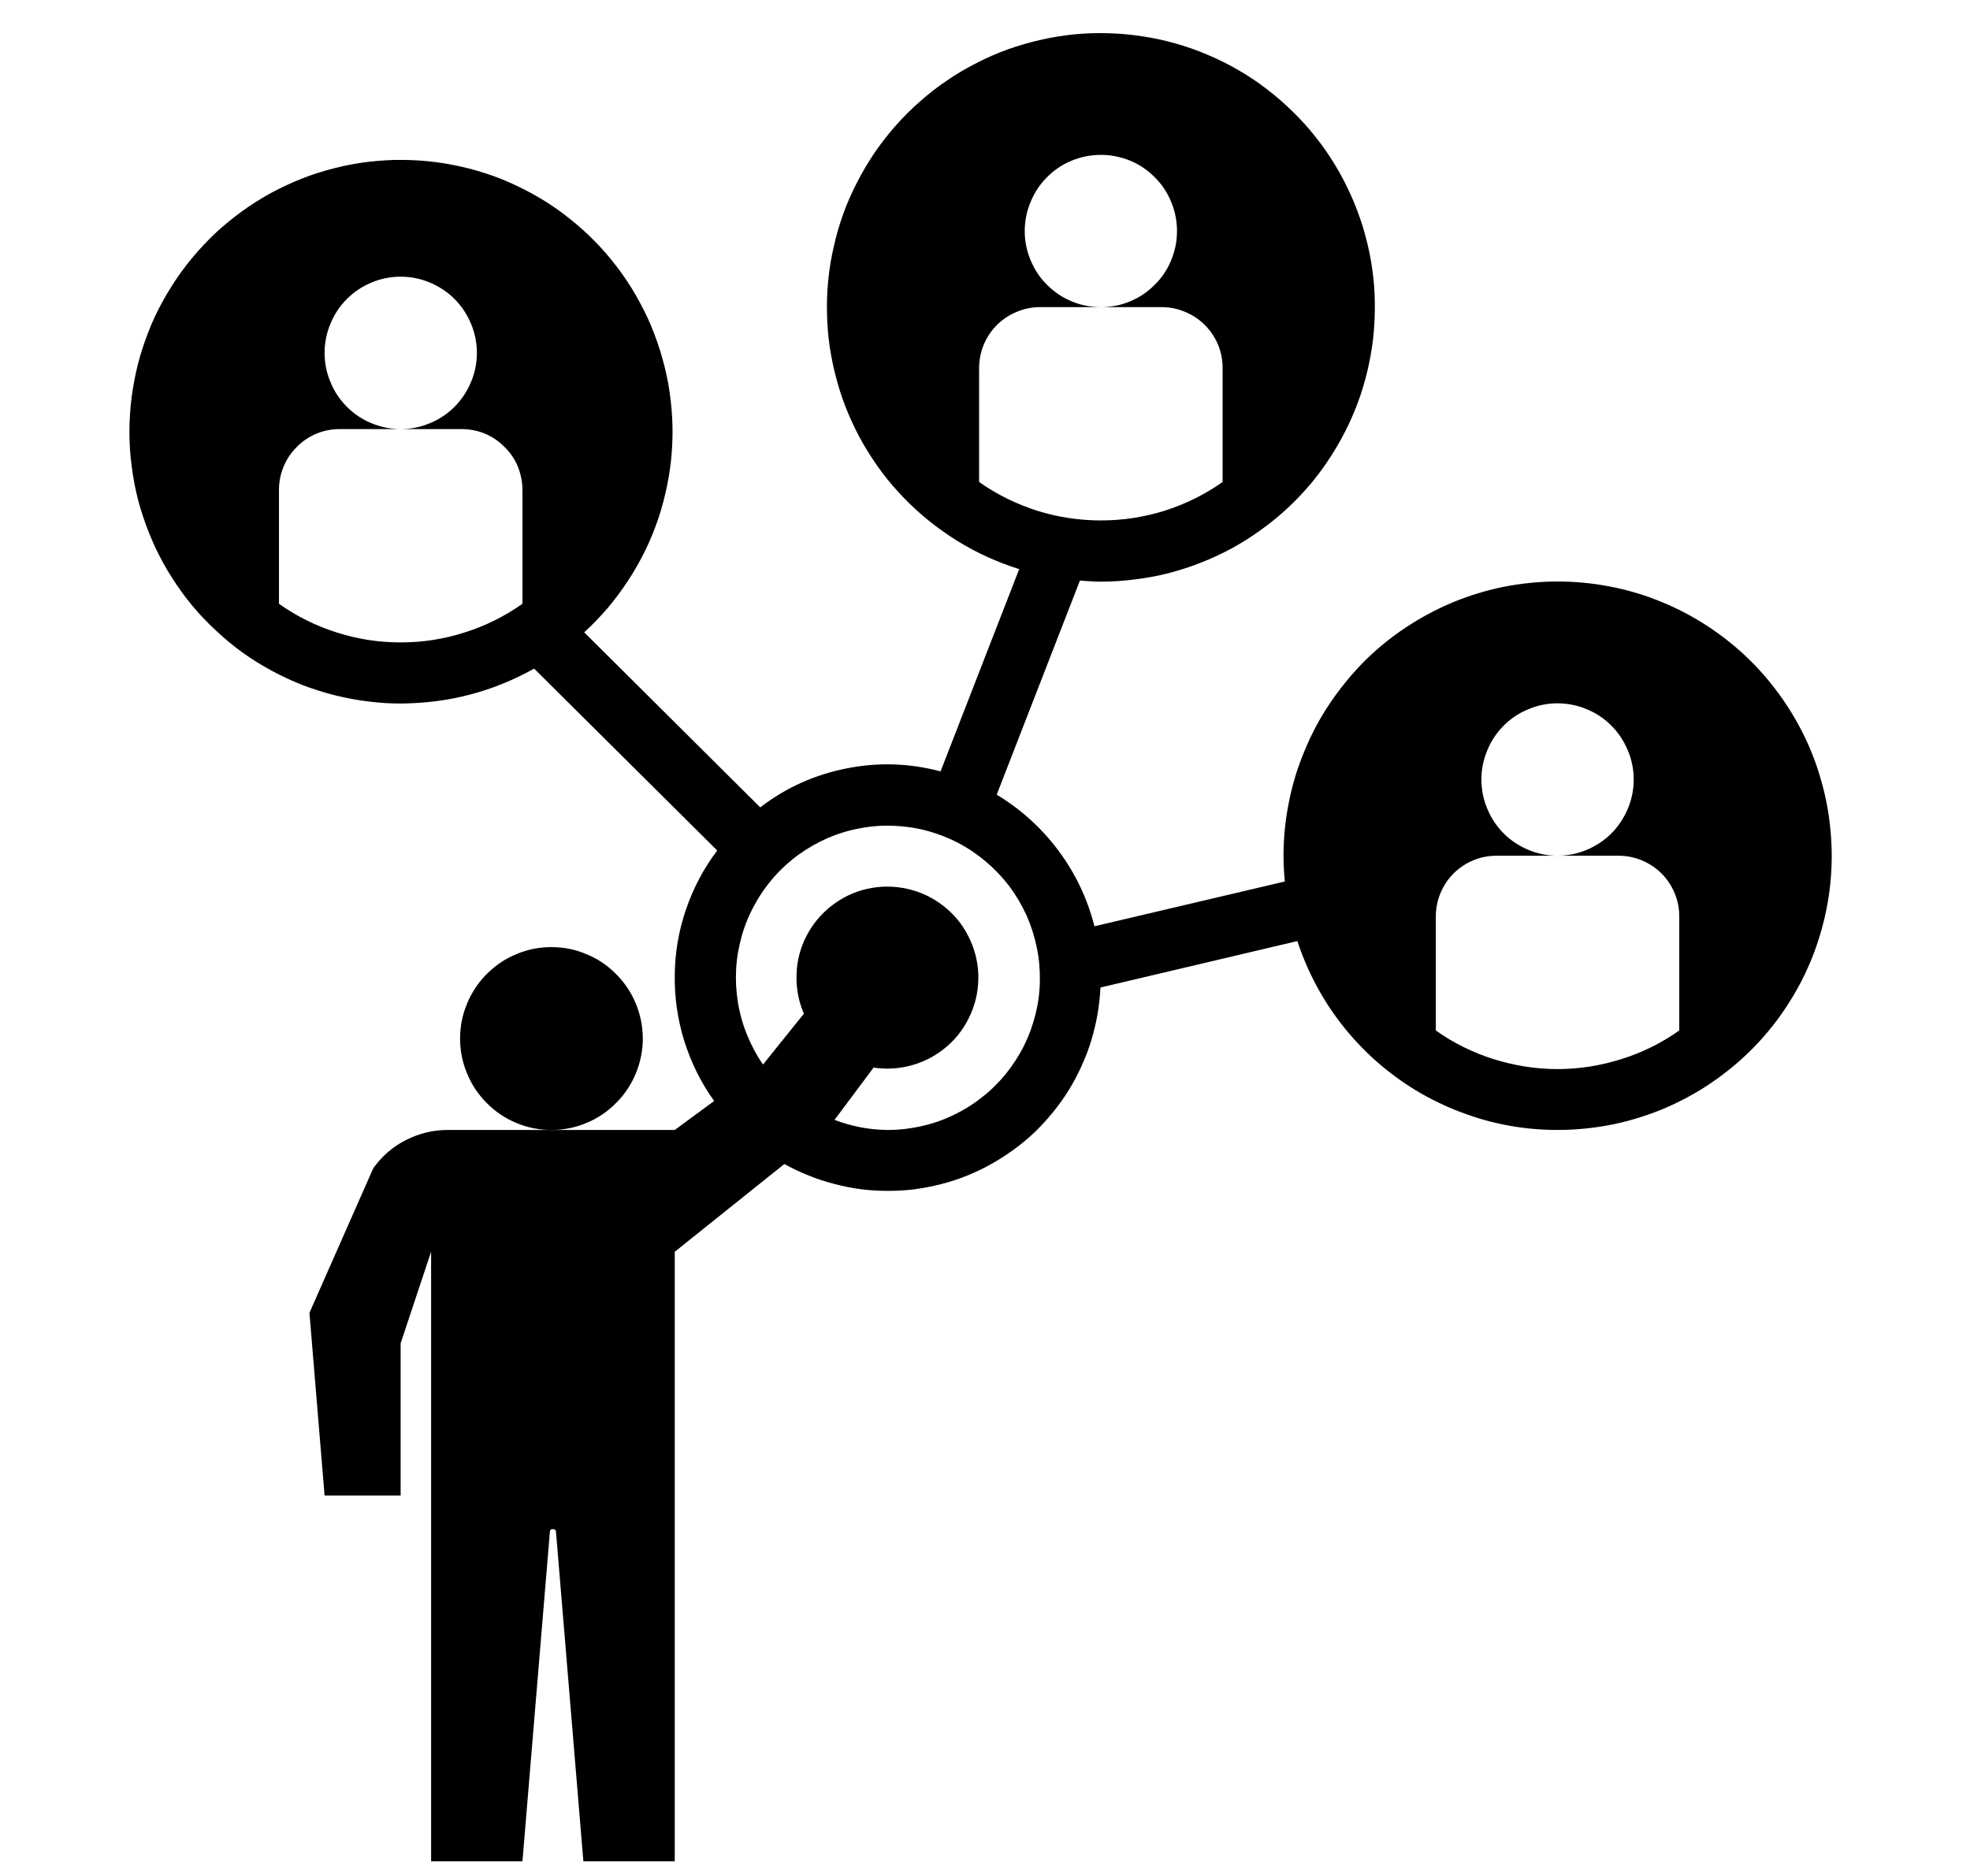 <svg xmlns="http://www.w3.org/2000/svg" xmlns:xlink="http://www.w3.org/1999/xlink" width="63" zoomAndPan="magnify" viewBox="0 0 47.25 45" height="60" preserveAspectRatio="xMidYMid meet" version="1.2"><defs><clipPath id="07f68c64aa"><path d="M 3 0.352 L 44 0.352 L 44 44.648 L 3 44.648 Z M 3 0.352 "/></clipPath></defs><g id="77a603927b"><g clip-rule="nonzero" clip-path="url(#07f68c64aa)"><path style=" stroke:none;fill-rule:nonzero;fill:#000000;fill-opacity:1;" d="M 37.355 13.949 C 36.926 13.949 36.5 13.992 36.074 14.074 C 35.652 14.16 35.242 14.285 34.844 14.449 C 34.445 14.617 34.066 14.82 33.707 15.059 C 33.348 15.297 33.016 15.57 32.711 15.875 C 32.406 16.184 32.137 16.516 31.895 16.875 C 31.656 17.23 31.453 17.609 31.289 18.012 C 31.121 18.41 30.996 18.82 30.914 19.242 C 30.828 19.668 30.785 20.094 30.785 20.527 C 30.785 20.734 30.797 20.941 30.816 21.145 L 26.25 22.219 C 26.082 21.559 25.797 20.957 25.391 20.41 C 24.984 19.863 24.488 19.414 23.906 19.062 L 25.902 13.926 C 26.07 13.938 26.234 13.953 26.406 13.953 C 26.676 13.953 26.949 13.934 27.223 13.898 C 27.492 13.867 27.762 13.816 28.023 13.75 C 28.289 13.68 28.551 13.598 28.805 13.496 C 29.059 13.398 29.305 13.281 29.547 13.152 C 29.785 13.02 30.016 12.875 30.238 12.715 C 30.461 12.555 30.672 12.383 30.871 12.199 C 31.074 12.012 31.262 11.812 31.438 11.605 C 31.613 11.395 31.773 11.176 31.922 10.945 C 32.07 10.715 32.203 10.477 32.324 10.23 C 32.441 9.984 32.547 9.73 32.633 9.473 C 32.719 9.215 32.789 8.949 32.844 8.684 C 32.898 8.414 32.938 8.145 32.957 7.871 C 32.977 7.598 32.98 7.324 32.969 7.051 C 32.957 6.777 32.926 6.508 32.879 6.238 C 32.832 5.969 32.766 5.703 32.688 5.441 C 32.605 5.18 32.512 4.926 32.398 4.676 C 32.285 4.426 32.16 4.184 32.016 3.949 C 31.875 3.715 31.719 3.492 31.547 3.277 C 31.379 3.062 31.195 2.863 31 2.672 C 30.805 2.48 30.598 2.301 30.383 2.137 C 30.164 1.969 29.938 1.816 29.699 1.68 C 29.465 1.543 29.219 1.422 28.969 1.316 C 28.715 1.207 28.461 1.117 28.195 1.043 C 27.934 0.969 27.668 0.91 27.398 0.871 C 27.125 0.828 26.855 0.805 26.582 0.797 C 26.309 0.789 26.035 0.797 25.766 0.824 C 25.492 0.852 25.223 0.895 24.957 0.957 C 24.691 1.016 24.43 1.094 24.172 1.184 C 23.914 1.277 23.664 1.387 23.422 1.512 C 23.176 1.637 22.941 1.773 22.715 1.93 C 22.488 2.082 22.273 2.25 22.07 2.43 C 21.863 2.609 21.672 2.801 21.488 3.008 C 21.309 3.211 21.141 3.426 20.984 3.652 C 20.832 3.879 20.691 4.113 20.566 4.355 C 20.441 4.598 20.328 4.848 20.234 5.105 C 20.141 5.363 20.062 5.625 20.004 5.891 C 19.941 6.156 19.895 6.426 19.867 6.699 C 19.84 6.969 19.828 7.242 19.836 7.516 C 19.84 7.789 19.863 8.062 19.902 8.332 C 19.945 8.602 20 8.871 20.074 9.133 C 20.145 9.398 20.234 9.656 20.34 9.906 C 20.445 10.16 20.566 10.406 20.703 10.645 C 20.84 10.879 20.988 11.109 21.152 11.328 C 21.316 11.547 21.496 11.754 21.684 11.949 C 21.875 12.145 22.074 12.328 22.289 12.5 C 22.504 12.672 22.727 12.828 22.957 12.973 C 23.191 13.117 23.43 13.246 23.68 13.359 C 23.93 13.473 24.184 13.57 24.445 13.652 L 22.559 18.504 C 21.809 18.305 21.055 18.281 20.297 18.434 C 19.535 18.586 18.848 18.895 18.234 19.367 L 14.012 15.168 C 14.215 14.984 14.402 14.785 14.582 14.578 C 14.758 14.367 14.922 14.148 15.07 13.918 C 15.223 13.688 15.355 13.449 15.477 13.203 C 15.598 12.957 15.699 12.703 15.789 12.441 C 15.875 12.184 15.945 11.918 16 11.648 C 16.055 11.379 16.094 11.109 16.113 10.832 C 16.133 10.559 16.137 10.285 16.121 10.012 C 16.105 9.738 16.074 9.465 16.027 9.195 C 15.977 8.926 15.91 8.66 15.828 8.398 C 15.746 8.137 15.648 7.879 15.535 7.629 C 15.418 7.383 15.289 7.141 15.145 6.906 C 15 6.672 14.84 6.449 14.668 6.238 C 14.496 6.023 14.309 5.824 14.109 5.633 C 13.91 5.445 13.703 5.27 13.48 5.105 C 13.262 4.941 13.031 4.793 12.789 4.66 C 12.551 4.527 12.305 4.41 12.051 4.305 C 11.797 4.203 11.535 4.117 11.27 4.047 C 11.004 3.98 10.734 3.926 10.465 3.891 C 10.191 3.855 9.918 3.836 9.645 3.836 C 9.371 3.832 9.098 3.852 8.824 3.883 C 8.555 3.918 8.285 3.965 8.02 4.035 C 7.754 4.102 7.492 4.184 7.238 4.285 C 6.98 4.387 6.734 4.504 6.492 4.633 C 6.254 4.766 6.02 4.91 5.797 5.074 C 5.578 5.234 5.367 5.406 5.164 5.594 C 4.965 5.785 4.777 5.984 4.602 6.195 C 4.426 6.406 4.266 6.629 4.121 6.859 C 3.973 7.09 3.84 7.332 3.723 7.578 C 3.605 7.828 3.508 8.082 3.422 8.344 C 3.336 8.605 3.27 8.871 3.219 9.141 C 3.168 9.41 3.133 9.68 3.117 9.957 C 3.098 10.23 3.102 10.504 3.117 10.777 C 3.137 11.051 3.172 11.324 3.223 11.594 C 3.273 11.863 3.344 12.129 3.43 12.387 C 3.516 12.648 3.617 12.902 3.734 13.152 C 3.852 13.398 3.984 13.641 4.133 13.871 C 4.281 14.102 4.441 14.324 4.617 14.535 C 4.793 14.746 4.98 14.941 5.184 15.129 C 5.383 15.316 5.594 15.492 5.816 15.652 C 6.039 15.812 6.273 15.957 6.512 16.086 C 6.754 16.219 7.004 16.332 7.258 16.434 C 7.516 16.531 7.773 16.613 8.039 16.68 C 8.309 16.746 8.578 16.797 8.848 16.828 C 9.121 16.863 9.395 16.879 9.668 16.875 C 9.941 16.871 10.215 16.852 10.488 16.816 C 10.758 16.781 11.027 16.727 11.293 16.656 C 11.559 16.586 11.816 16.5 12.07 16.395 C 12.324 16.293 12.57 16.172 12.812 16.039 L 17.203 20.402 C 16.875 20.832 16.629 21.305 16.453 21.816 C 16.277 22.328 16.188 22.855 16.184 23.395 C 16.176 23.934 16.254 24.461 16.414 24.977 C 16.578 25.492 16.812 25.973 17.129 26.41 L 16.184 27.105 L 10.738 27.105 C 10.383 27.105 10.051 27.188 9.734 27.348 C 9.418 27.508 9.16 27.734 8.953 28.023 L 7.422 31.492 L 7.785 35.875 L 9.609 35.875 L 9.609 32.223 L 10.34 30.027 L 10.34 44.648 L 12.531 44.648 L 13.188 36.754 C 13.188 36.707 13.211 36.68 13.262 36.68 C 13.309 36.68 13.336 36.707 13.336 36.754 L 13.992 44.648 L 16.184 44.648 L 16.184 30.027 L 18.812 27.922 C 19.004 28.027 19.199 28.121 19.398 28.199 C 19.602 28.281 19.805 28.348 20.016 28.402 C 20.227 28.457 20.438 28.5 20.652 28.527 C 20.867 28.555 21.082 28.566 21.297 28.566 C 21.516 28.566 21.73 28.555 21.945 28.527 C 22.16 28.496 22.371 28.457 22.582 28.402 C 22.793 28.348 22.996 28.281 23.199 28.199 C 23.398 28.117 23.594 28.027 23.781 27.918 C 23.973 27.812 24.152 27.695 24.328 27.566 C 24.5 27.441 24.668 27.301 24.824 27.152 C 24.98 27 25.125 26.84 25.262 26.672 C 25.398 26.504 25.523 26.328 25.637 26.145 C 25.75 25.961 25.852 25.77 25.941 25.57 C 26.031 25.375 26.109 25.172 26.172 24.965 C 26.234 24.758 26.285 24.547 26.324 24.332 C 26.359 24.121 26.383 23.906 26.395 23.688 L 31.117 22.574 C 31.242 22.957 31.402 23.324 31.594 23.68 C 31.785 24.031 32.008 24.363 32.262 24.676 C 32.516 24.988 32.797 25.277 33.105 25.539 C 33.41 25.797 33.738 26.031 34.086 26.23 C 34.438 26.43 34.801 26.598 35.18 26.73 C 35.559 26.867 35.949 26.965 36.344 27.027 C 36.742 27.09 37.145 27.113 37.547 27.102 C 37.949 27.09 38.344 27.043 38.738 26.961 C 39.133 26.875 39.516 26.754 39.887 26.602 C 40.258 26.445 40.613 26.258 40.949 26.039 C 41.285 25.816 41.602 25.57 41.891 25.293 C 42.184 25.016 42.449 24.711 42.684 24.387 C 42.918 24.059 43.125 23.715 43.297 23.352 C 43.469 22.988 43.609 22.609 43.711 22.219 C 43.816 21.832 43.883 21.438 43.914 21.035 C 43.945 20.633 43.938 20.23 43.895 19.832 C 43.855 19.43 43.773 19.035 43.66 18.652 C 43.547 18.266 43.398 17.891 43.215 17.535 C 43.031 17.176 42.816 16.836 42.57 16.516 C 42.324 16.195 42.055 15.902 41.754 15.633 C 41.453 15.363 41.133 15.125 40.789 14.914 C 40.445 14.703 40.086 14.527 39.711 14.383 C 39.336 14.238 38.949 14.129 38.555 14.059 C 38.16 13.984 37.758 13.949 37.355 13.949 Z M 23.484 11.562 L 23.484 8.832 C 23.484 8.637 23.52 8.449 23.594 8.27 C 23.668 8.094 23.773 7.934 23.91 7.797 C 24.047 7.66 24.207 7.555 24.387 7.48 C 24.562 7.406 24.75 7.367 24.945 7.367 L 26.406 7.367 C 26.164 7.367 25.93 7.324 25.707 7.23 C 25.48 7.137 25.285 7.004 25.113 6.832 C 24.941 6.664 24.812 6.465 24.719 6.242 C 24.625 6.016 24.578 5.785 24.578 5.543 C 24.578 5.301 24.625 5.066 24.719 4.844 C 24.812 4.617 24.941 4.422 25.113 4.25 C 25.285 4.078 25.48 3.945 25.707 3.852 C 25.93 3.762 26.164 3.715 26.406 3.715 C 26.645 3.715 26.879 3.762 27.102 3.852 C 27.328 3.945 27.523 4.078 27.695 4.25 C 27.867 4.422 28 4.617 28.09 4.844 C 28.184 5.066 28.23 5.301 28.23 5.543 C 28.23 5.785 28.184 6.016 28.09 6.242 C 28 6.465 27.867 6.664 27.695 6.832 C 27.523 7.004 27.328 7.137 27.102 7.23 C 26.879 7.324 26.645 7.367 26.406 7.367 L 27.863 7.367 C 28.059 7.367 28.246 7.406 28.422 7.48 C 28.602 7.555 28.762 7.66 28.898 7.797 C 29.035 7.934 29.141 8.094 29.215 8.27 C 29.289 8.449 29.324 8.637 29.324 8.832 L 29.324 11.562 C 28.898 11.863 28.434 12.09 27.938 12.25 C 27.438 12.406 26.926 12.484 26.406 12.484 C 25.883 12.484 25.371 12.406 24.871 12.25 C 24.375 12.09 23.91 11.863 23.484 11.562 Z M 12.531 14.484 C 12.102 14.785 11.641 15.016 11.141 15.172 C 10.645 15.332 10.133 15.41 9.609 15.41 C 9.086 15.41 8.578 15.332 8.078 15.172 C 7.582 15.016 7.117 14.785 6.691 14.484 L 6.691 11.754 C 6.691 11.562 6.727 11.375 6.801 11.195 C 6.875 11.016 6.98 10.859 7.117 10.723 C 7.254 10.582 7.414 10.477 7.59 10.402 C 7.77 10.328 7.957 10.293 8.148 10.293 L 9.609 10.293 C 9.367 10.293 9.137 10.246 8.91 10.152 C 8.688 10.062 8.492 9.93 8.32 9.758 C 8.148 9.586 8.016 9.387 7.926 9.164 C 7.832 8.941 7.785 8.707 7.785 8.465 C 7.785 8.223 7.832 7.988 7.926 7.766 C 8.016 7.543 8.148 7.344 8.32 7.172 C 8.492 7 8.688 6.871 8.91 6.777 C 9.137 6.684 9.367 6.637 9.609 6.637 C 9.852 6.637 10.086 6.684 10.309 6.777 C 10.531 6.871 10.73 7 10.902 7.172 C 11.074 7.344 11.203 7.543 11.297 7.766 C 11.391 7.988 11.438 8.223 11.438 8.465 C 11.438 8.707 11.391 8.941 11.297 9.164 C 11.203 9.387 11.074 9.586 10.902 9.758 C 10.73 9.93 10.531 10.062 10.309 10.152 C 10.086 10.246 9.852 10.293 9.609 10.293 L 11.07 10.293 C 11.266 10.293 11.449 10.328 11.629 10.402 C 11.809 10.477 11.965 10.582 12.102 10.723 C 12.242 10.859 12.348 11.016 12.422 11.195 C 12.492 11.375 12.531 11.562 12.531 11.754 Z M 21.293 27.105 C 20.852 27.102 20.426 27.02 20.016 26.863 L 20.953 25.609 C 21.273 25.656 21.59 25.637 21.902 25.543 C 22.215 25.453 22.488 25.297 22.734 25.082 C 22.977 24.867 23.16 24.609 23.289 24.309 C 23.418 24.012 23.473 23.699 23.465 23.375 C 23.453 23.051 23.371 22.742 23.223 22.453 C 23.078 22.164 22.875 21.922 22.617 21.723 C 22.359 21.523 22.074 21.391 21.758 21.32 C 21.441 21.25 21.121 21.25 20.805 21.32 C 20.488 21.391 20.203 21.527 19.945 21.727 C 19.691 21.926 19.488 22.168 19.34 22.457 C 19.191 22.75 19.113 23.055 19.105 23.379 C 19.094 23.703 19.152 24.016 19.281 24.316 L 18.301 25.535 C 18.145 25.312 18.02 25.074 17.918 24.824 C 17.816 24.574 17.742 24.312 17.699 24.047 C 17.656 23.781 17.641 23.512 17.656 23.242 C 17.672 22.969 17.719 22.707 17.793 22.445 C 17.867 22.184 17.969 21.938 18.102 21.699 C 18.23 21.461 18.387 21.242 18.562 21.039 C 18.742 20.836 18.941 20.656 19.16 20.496 C 19.383 20.34 19.613 20.207 19.863 20.098 C 20.113 19.992 20.371 19.914 20.637 19.867 C 20.902 19.816 21.168 19.797 21.441 19.809 C 21.711 19.82 21.977 19.859 22.238 19.93 C 22.5 20 22.75 20.098 22.988 20.223 C 23.227 20.348 23.449 20.5 23.656 20.676 C 23.863 20.852 24.047 21.047 24.211 21.262 C 24.371 21.477 24.508 21.711 24.621 21.957 C 24.73 22.203 24.812 22.461 24.867 22.727 C 24.922 22.988 24.945 23.258 24.941 23.527 C 24.938 23.801 24.902 24.066 24.836 24.328 C 24.77 24.594 24.68 24.844 24.559 25.086 C 24.438 25.328 24.289 25.555 24.121 25.766 C 23.949 25.973 23.758 26.164 23.543 26.328 C 23.332 26.496 23.102 26.637 22.855 26.754 C 22.613 26.871 22.359 26.957 22.094 27.016 C 21.832 27.074 21.562 27.105 21.293 27.105 Z M 40.277 24.719 C 39.852 25.02 39.387 25.25 38.887 25.406 C 38.391 25.562 37.879 25.645 37.355 25.645 C 36.836 25.645 36.324 25.562 35.824 25.406 C 35.328 25.25 34.863 25.02 34.438 24.719 L 34.438 21.988 C 34.438 21.793 34.473 21.609 34.547 21.43 C 34.621 21.25 34.727 21.09 34.863 20.953 C 35 20.816 35.16 20.711 35.336 20.637 C 35.516 20.562 35.703 20.527 35.898 20.527 L 37.355 20.527 C 37.113 20.527 36.883 20.48 36.66 20.387 C 36.434 20.293 36.238 20.164 36.066 19.992 C 35.895 19.82 35.762 19.621 35.672 19.398 C 35.578 19.176 35.531 18.941 35.531 18.699 C 35.531 18.457 35.578 18.223 35.672 18 C 35.762 17.777 35.895 17.578 36.066 17.406 C 36.238 17.234 36.434 17.102 36.66 17.012 C 36.883 16.918 37.113 16.871 37.355 16.871 C 37.598 16.871 37.832 16.918 38.055 17.012 C 38.277 17.102 38.477 17.234 38.648 17.406 C 38.82 17.578 38.949 17.777 39.043 18 C 39.137 18.223 39.184 18.457 39.184 18.699 C 39.184 18.941 39.137 19.176 39.043 19.398 C 38.949 19.621 38.82 19.82 38.648 19.992 C 38.477 20.164 38.277 20.293 38.055 20.387 C 37.832 20.48 37.598 20.527 37.355 20.527 L 38.816 20.527 C 39.012 20.527 39.195 20.562 39.375 20.637 C 39.555 20.711 39.715 20.816 39.852 20.953 C 39.988 21.09 40.094 21.25 40.168 21.43 C 40.242 21.609 40.277 21.793 40.277 21.988 Z M 40.277 24.719 "/></g><path style=" stroke:none;fill-rule:nonzero;fill:#000000;fill-opacity:1;" d="M 15.418 24.914 C 15.418 25.203 15.359 25.484 15.25 25.75 C 15.137 26.02 14.98 26.258 14.773 26.461 C 14.57 26.668 14.332 26.828 14.062 26.938 C 13.797 27.051 13.516 27.105 13.227 27.105 C 12.934 27.105 12.656 27.051 12.387 26.938 C 12.117 26.828 11.883 26.668 11.676 26.461 C 11.473 26.258 11.312 26.02 11.203 25.75 C 11.09 25.484 11.035 25.203 11.035 24.914 C 11.035 24.621 11.09 24.34 11.203 24.074 C 11.312 23.805 11.473 23.566 11.676 23.363 C 11.883 23.156 12.117 22.996 12.387 22.887 C 12.656 22.773 12.934 22.719 13.227 22.719 C 13.516 22.719 13.797 22.773 14.062 22.887 C 14.332 22.996 14.57 23.156 14.773 23.363 C 14.98 23.566 15.137 23.805 15.25 24.074 C 15.359 24.34 15.418 24.621 15.418 24.914 Z M 15.418 24.914 "/></g></svg>